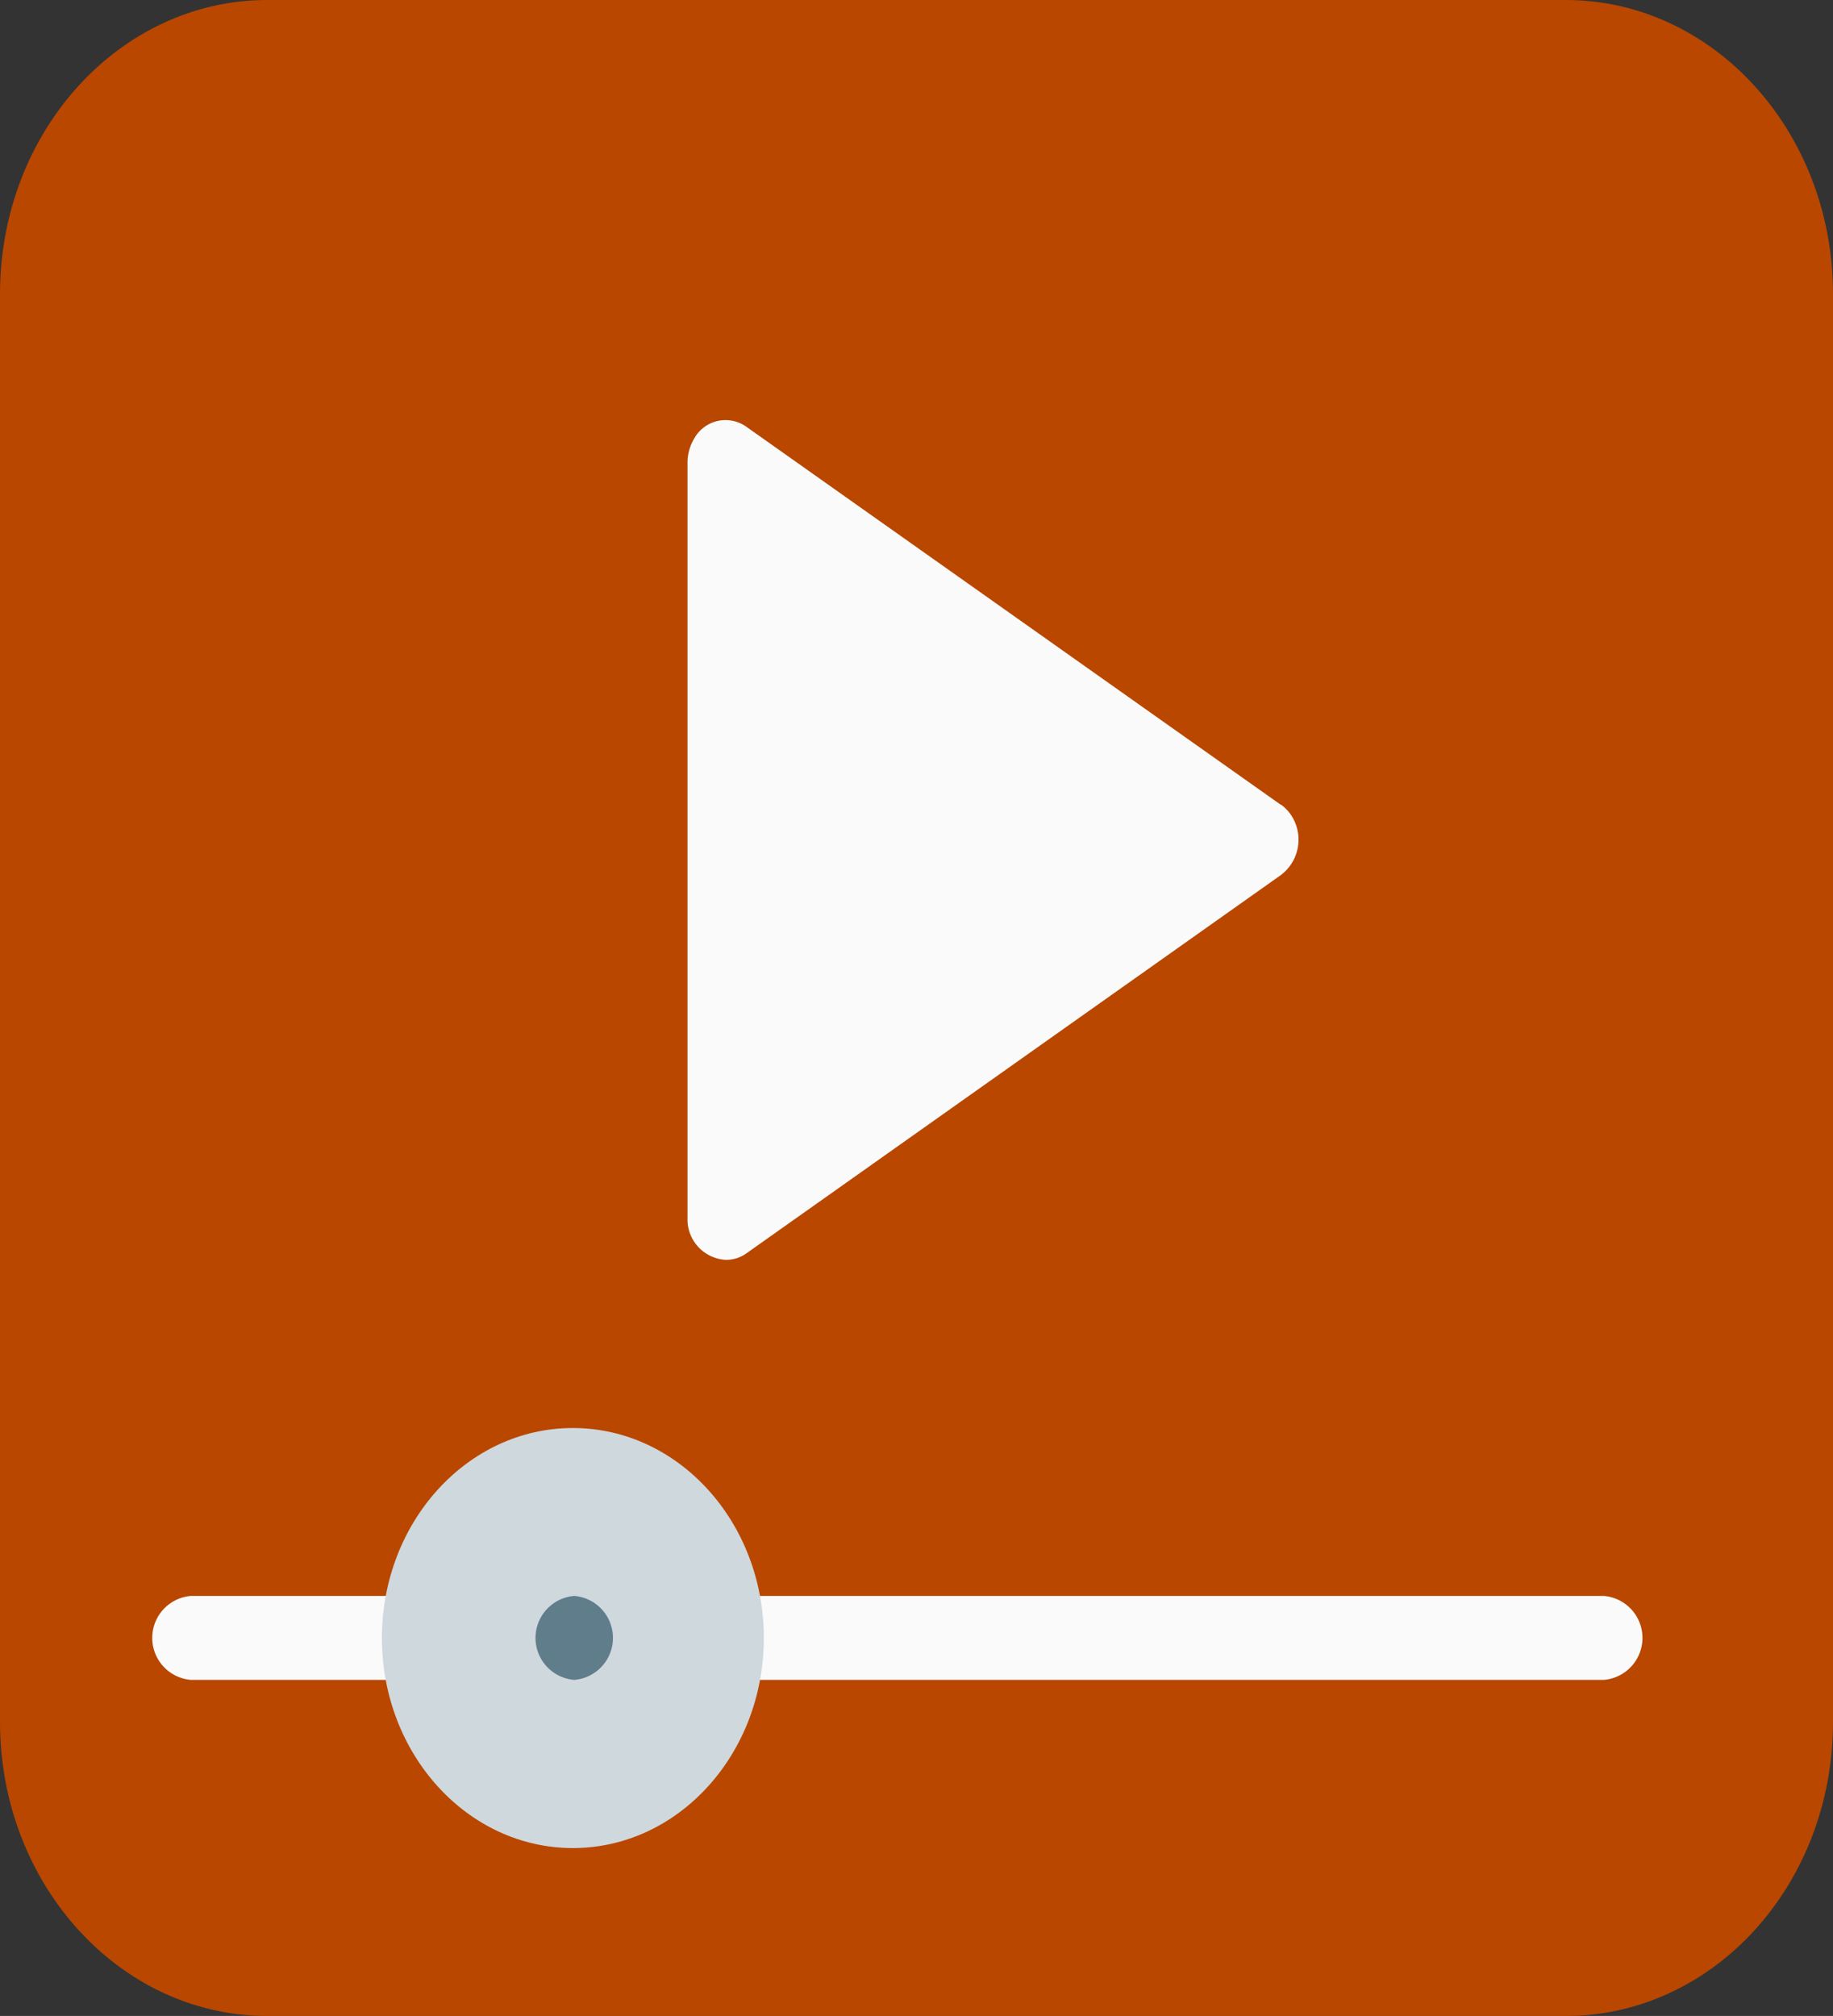 <svg xmlns="http://www.w3.org/2000/svg" id="Layer_1" data-name="Layer 1" viewBox="0 0 67.48 74.2"><rect x="0" y="0" width="67.48" height="74.2" fill="#333333" stroke="none"/><defs><style>.cls-1{fill:#b94700;}.cls-2{fill:#fafafa;}.cls-3{fill:#cfd8dc;}.cls-4{fill:#607d8b;}</style></defs><path class="cls-1" d="M27.36,13h47.8C80.59,13,85,17.84,85,23.82V76.38c0,6-4.41,10.82-9.84,10.82H27.36c-5.43,0-9.84-4.85-9.84-10.82V23.82C17.52,17.84,21.93,13,27.36,13Z" transform="translate(-17.52 -13)"></path><path class="cls-2" d="M76.56,74.83H44.23a1.55,1.55,0,0,1,0-3.09H76.56a1.55,1.55,0,0,1,0,3.09Z" transform="translate(-17.52 -13)"></path><path class="cls-2" d="M64.67,42.62,45,28.71a1.32,1.32,0,0,0-1.94.46,1.73,1.73,0,0,0-.23.83V57.83a1.49,1.49,0,0,0,1.41,1.54,1.29,1.29,0,0,0,.76-.24L64.67,45.21a1.63,1.63,0,0,0,.43-2.13,1.49,1.49,0,0,0-.43-.47Z" transform="translate(-17.52 -13)"></path><path class="cls-2" d="M33,74.83H24.55a1.55,1.55,0,0,1,0-3.09H33a1.55,1.55,0,0,1,0,3.09Z" transform="translate(-17.52 -13)"></path><ellipse class="cls-3" cx="21.09" cy="60.29" rx="7.03" ry="7.73"></ellipse><path class="cls-4" d="M38.66,74.83a1.55,1.55,0,0,1,0-3.09h0a1.55,1.55,0,0,1,0,3.09Z" transform="translate(-17.52 -13)"></path></svg>